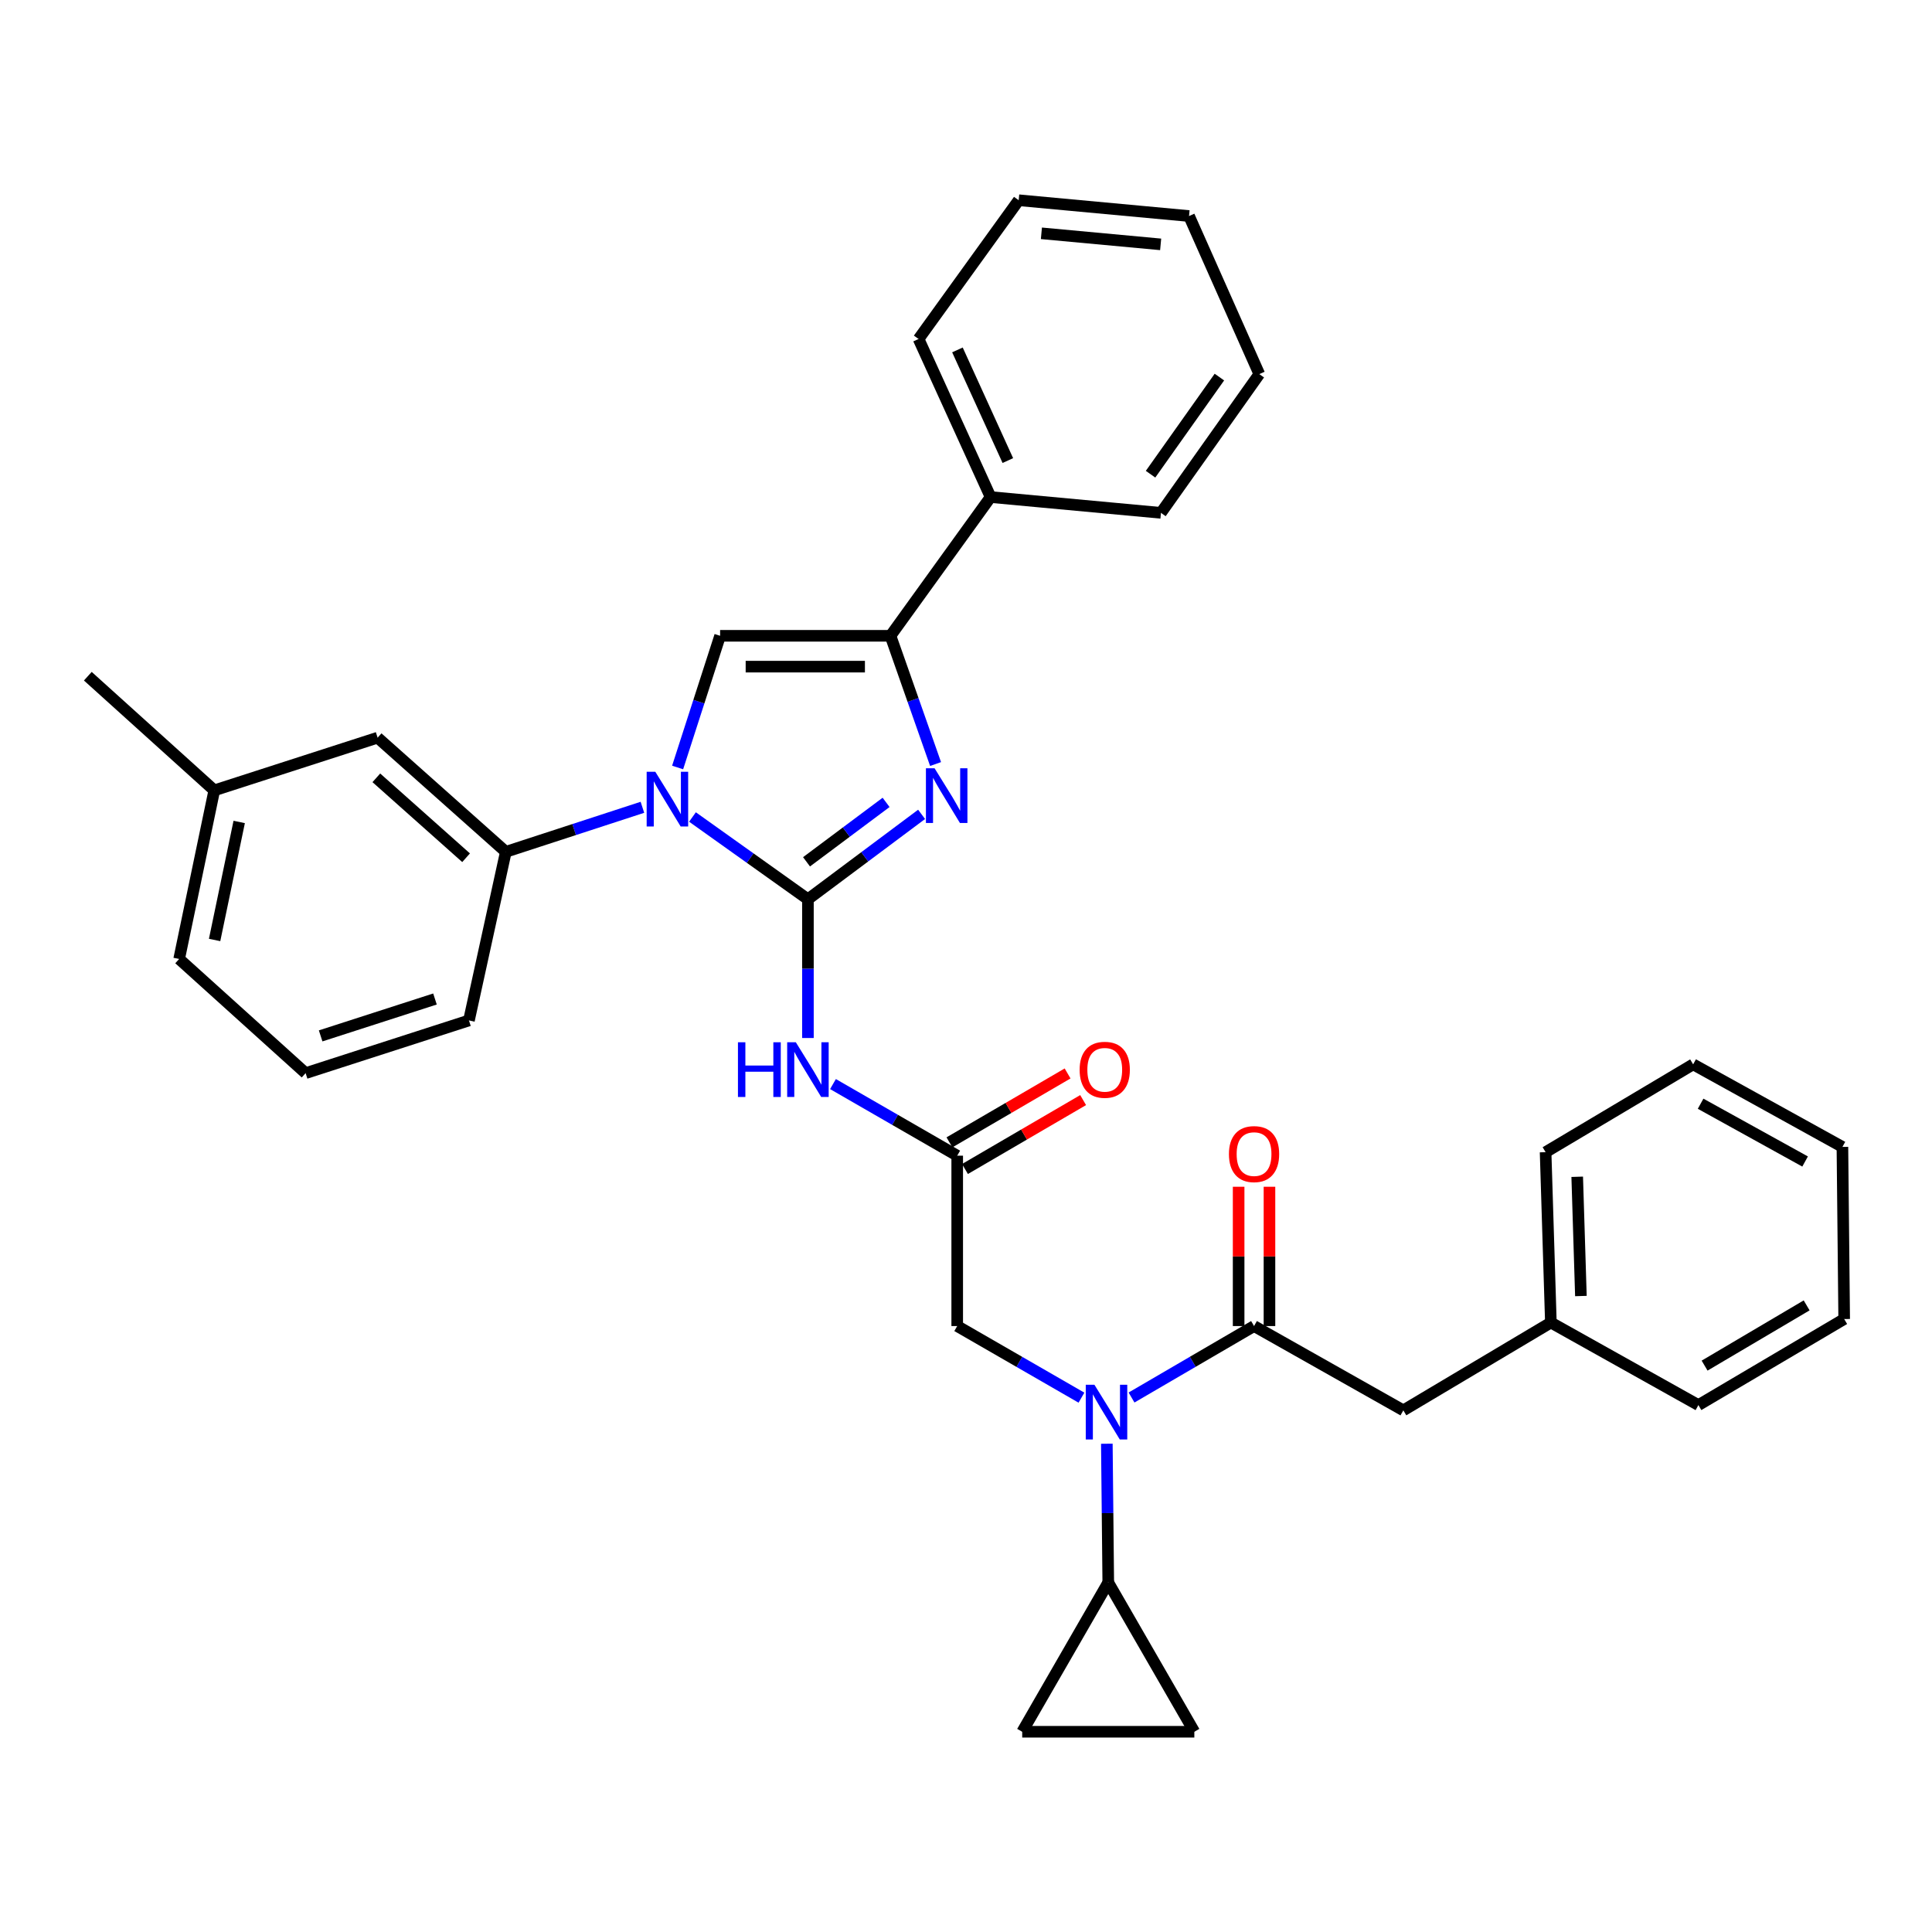 <?xml version='1.0' encoding='iso-8859-1'?>
<svg version='1.1' baseProfile='full'
              xmlns='http://www.w3.org/2000/svg'
                      xmlns:rdkit='http://www.rdkit.org/xml'
                      xmlns:xlink='http://www.w3.org/1999/xlink'
                  xml:space='preserve'
width='1000px' height='1000px' viewBox='0 0 1000 1000'>
<!-- END OF HEADER -->
<rect style='opacity:1.0;fill:#FFFFFF;stroke:none' width='1000' height='1000' x='0' y='0'> </rect>
<path class='bond-0' d='M 559.76,723.429 L 527.605,704.896' style='fill:none;fill-rule:evenodd;stroke:#0000FF;stroke-width:6px;stroke-linecap:butt;stroke-linejoin:miter;stroke-opacity:1' />
<path class='bond-0' d='M 527.605,704.896 L 495.451,686.364' style='fill:none;fill-rule:evenodd;stroke:#000000;stroke-width:6px;stroke-linecap:butt;stroke-linejoin:miter;stroke-opacity:1' />
<path class='bond-1' d='M 585.68,723.351 L 617.387,704.857' style='fill:none;fill-rule:evenodd;stroke:#0000FF;stroke-width:6px;stroke-linecap:butt;stroke-linejoin:miter;stroke-opacity:1' />
<path class='bond-1' d='M 617.387,704.857 L 649.094,686.364' style='fill:none;fill-rule:evenodd;stroke:#000000;stroke-width:6px;stroke-linecap:butt;stroke-linejoin:miter;stroke-opacity:1' />
<path class='bond-2' d='M 572.897,747.269 L 573.266,783.179' style='fill:none;fill-rule:evenodd;stroke:#0000FF;stroke-width:6px;stroke-linecap:butt;stroke-linejoin:miter;stroke-opacity:1' />
<path class='bond-2' d='M 573.266,783.179 L 573.634,819.089' style='fill:none;fill-rule:evenodd;stroke:#000000;stroke-width:6px;stroke-linecap:butt;stroke-linejoin:miter;stroke-opacity:1' />
<path class='bond-3' d='M 726.364,729.999 L 802.729,684.546' style='fill:none;fill-rule:evenodd;stroke:#000000;stroke-width:6px;stroke-linecap:butt;stroke-linejoin:miter;stroke-opacity:1' />
<path class='bond-4' d='M 726.364,729.999 L 649.094,686.364' style='fill:none;fill-rule:evenodd;stroke:#000000;stroke-width:6px;stroke-linecap:butt;stroke-linejoin:miter;stroke-opacity:1' />
<path class='bond-5' d='M 657.075,686.364 L 657.075,650.312' style='fill:none;fill-rule:evenodd;stroke:#000000;stroke-width:6px;stroke-linecap:butt;stroke-linejoin:miter;stroke-opacity:1' />
<path class='bond-5' d='M 657.075,650.312 L 657.075,614.261' style='fill:none;fill-rule:evenodd;stroke:#FF0000;stroke-width:6px;stroke-linecap:butt;stroke-linejoin:miter;stroke-opacity:1' />
<path class='bond-5' d='M 641.114,686.364 L 641.114,650.312' style='fill:none;fill-rule:evenodd;stroke:#000000;stroke-width:6px;stroke-linecap:butt;stroke-linejoin:miter;stroke-opacity:1' />
<path class='bond-5' d='M 641.114,650.312 L 641.114,614.261' style='fill:none;fill-rule:evenodd;stroke:#FF0000;stroke-width:6px;stroke-linecap:butt;stroke-linejoin:miter;stroke-opacity:1' />
<path class='bond-6' d='M 802.729,684.546 L 799.998,596.361' style='fill:none;fill-rule:evenodd;stroke:#000000;stroke-width:6px;stroke-linecap:butt;stroke-linejoin:miter;stroke-opacity:1' />
<path class='bond-6' d='M 818.273,670.824 L 816.361,609.094' style='fill:none;fill-rule:evenodd;stroke:#000000;stroke-width:6px;stroke-linecap:butt;stroke-linejoin:miter;stroke-opacity:1' />
<path class='bond-7' d='M 802.729,684.546 L 879.094,727.268' style='fill:none;fill-rule:evenodd;stroke:#000000;stroke-width:6px;stroke-linecap:butt;stroke-linejoin:miter;stroke-opacity:1' />
<path class='bond-8' d='M 799.998,596.361 L 876.363,550.907' style='fill:none;fill-rule:evenodd;stroke:#000000;stroke-width:6px;stroke-linecap:butt;stroke-linejoin:miter;stroke-opacity:1' />
<path class='bond-9' d='M 573.634,819.089 L 618.183,896.358' style='fill:none;fill-rule:evenodd;stroke:#000000;stroke-width:6px;stroke-linecap:butt;stroke-linejoin:miter;stroke-opacity:1' />
<path class='bond-10' d='M 573.634,819.089 L 529.094,896.358' style='fill:none;fill-rule:evenodd;stroke:#000000;stroke-width:6px;stroke-linecap:butt;stroke-linejoin:miter;stroke-opacity:1' />
<path class='bond-11' d='M 618.183,896.358 L 529.094,896.358' style='fill:none;fill-rule:evenodd;stroke:#000000;stroke-width:6px;stroke-linecap:butt;stroke-linejoin:miter;stroke-opacity:1' />
<path class='bond-12' d='M 431.151,561.114 L 463.301,579.646' style='fill:none;fill-rule:evenodd;stroke:#0000FF;stroke-width:6px;stroke-linecap:butt;stroke-linejoin:miter;stroke-opacity:1' />
<path class='bond-12' d='M 463.301,579.646 L 495.451,598.178' style='fill:none;fill-rule:evenodd;stroke:#000000;stroke-width:6px;stroke-linecap:butt;stroke-linejoin:miter;stroke-opacity:1' />
<path class='bond-13' d='M 418.182,537.274 L 418.182,501.363' style='fill:none;fill-rule:evenodd;stroke:#0000FF;stroke-width:6px;stroke-linecap:butt;stroke-linejoin:miter;stroke-opacity:1' />
<path class='bond-13' d='M 418.182,501.363 L 418.182,465.453' style='fill:none;fill-rule:evenodd;stroke:#000000;stroke-width:6px;stroke-linecap:butt;stroke-linejoin:miter;stroke-opacity:1' />
<path class='bond-14' d='M 499.472,605.072 L 530.049,587.238' style='fill:none;fill-rule:evenodd;stroke:#000000;stroke-width:6px;stroke-linecap:butt;stroke-linejoin:miter;stroke-opacity:1' />
<path class='bond-14' d='M 530.049,587.238 L 560.627,569.403' style='fill:none;fill-rule:evenodd;stroke:#FF0000;stroke-width:6px;stroke-linecap:butt;stroke-linejoin:miter;stroke-opacity:1' />
<path class='bond-14' d='M 491.43,591.285 L 522.008,573.45' style='fill:none;fill-rule:evenodd;stroke:#000000;stroke-width:6px;stroke-linecap:butt;stroke-linejoin:miter;stroke-opacity:1' />
<path class='bond-14' d='M 522.008,573.45 L 552.585,555.616' style='fill:none;fill-rule:evenodd;stroke:#FF0000;stroke-width:6px;stroke-linecap:butt;stroke-linejoin:miter;stroke-opacity:1' />
<path class='bond-15' d='M 495.451,598.178 L 495.451,686.364' style='fill:none;fill-rule:evenodd;stroke:#000000;stroke-width:6px;stroke-linecap:butt;stroke-linejoin:miter;stroke-opacity:1' />
<path class='bond-16' d='M 358.425,422.876 L 388.303,444.164' style='fill:none;fill-rule:evenodd;stroke:#0000FF;stroke-width:6px;stroke-linecap:butt;stroke-linejoin:miter;stroke-opacity:1' />
<path class='bond-16' d='M 388.303,444.164 L 418.182,465.453' style='fill:none;fill-rule:evenodd;stroke:#000000;stroke-width:6px;stroke-linecap:butt;stroke-linejoin:miter;stroke-opacity:1' />
<path class='bond-17' d='M 350.737,397.252 L 361.733,363.172' style='fill:none;fill-rule:evenodd;stroke:#0000FF;stroke-width:6px;stroke-linecap:butt;stroke-linejoin:miter;stroke-opacity:1' />
<path class='bond-17' d='M 361.733,363.172 L 372.728,329.092' style='fill:none;fill-rule:evenodd;stroke:#000000;stroke-width:6px;stroke-linecap:butt;stroke-linejoin:miter;stroke-opacity:1' />
<path class='bond-18' d='M 332.513,417.853 L 297.165,429.381' style='fill:none;fill-rule:evenodd;stroke:#0000FF;stroke-width:6px;stroke-linecap:butt;stroke-linejoin:miter;stroke-opacity:1' />
<path class='bond-18' d='M 297.165,429.381 L 261.816,440.908' style='fill:none;fill-rule:evenodd;stroke:#000000;stroke-width:6px;stroke-linecap:butt;stroke-linejoin:miter;stroke-opacity:1' />
<path class='bond-19' d='M 418.182,465.453 L 447.599,443.482' style='fill:none;fill-rule:evenodd;stroke:#000000;stroke-width:6px;stroke-linecap:butt;stroke-linejoin:miter;stroke-opacity:1' />
<path class='bond-19' d='M 447.599,443.482 L 477.017,421.51' style='fill:none;fill-rule:evenodd;stroke:#0000FF;stroke-width:6px;stroke-linecap:butt;stroke-linejoin:miter;stroke-opacity:1' />
<path class='bond-19' d='M 417.456,446.074 L 438.048,430.694' style='fill:none;fill-rule:evenodd;stroke:#000000;stroke-width:6px;stroke-linecap:butt;stroke-linejoin:miter;stroke-opacity:1' />
<path class='bond-19' d='M 438.048,430.694 L 458.64,415.314' style='fill:none;fill-rule:evenodd;stroke:#0000FF;stroke-width:6px;stroke-linecap:butt;stroke-linejoin:miter;stroke-opacity:1' />
<path class='bond-20' d='M 484.248,395.463 L 472.581,362.277' style='fill:none;fill-rule:evenodd;stroke:#0000FF;stroke-width:6px;stroke-linecap:butt;stroke-linejoin:miter;stroke-opacity:1' />
<path class='bond-20' d='M 472.581,362.277 L 460.913,329.092' style='fill:none;fill-rule:evenodd;stroke:#000000;stroke-width:6px;stroke-linecap:butt;stroke-linejoin:miter;stroke-opacity:1' />
<path class='bond-21' d='M 460.913,329.092 L 512.725,257.276' style='fill:none;fill-rule:evenodd;stroke:#000000;stroke-width:6px;stroke-linecap:butt;stroke-linejoin:miter;stroke-opacity:1' />
<path class='bond-22' d='M 460.913,329.092 L 372.728,329.092' style='fill:none;fill-rule:evenodd;stroke:#000000;stroke-width:6px;stroke-linecap:butt;stroke-linejoin:miter;stroke-opacity:1' />
<path class='bond-22' d='M 447.685,345.053 L 385.956,345.053' style='fill:none;fill-rule:evenodd;stroke:#000000;stroke-width:6px;stroke-linecap:butt;stroke-linejoin:miter;stroke-opacity:1' />
<path class='bond-23' d='M 651.817,193.636 L 600.91,265.452' style='fill:none;fill-rule:evenodd;stroke:#000000;stroke-width:6px;stroke-linecap:butt;stroke-linejoin:miter;stroke-opacity:1' />
<path class='bond-23' d='M 631.159,195.178 L 595.524,245.449' style='fill:none;fill-rule:evenodd;stroke:#000000;stroke-width:6px;stroke-linecap:butt;stroke-linejoin:miter;stroke-opacity:1' />
<path class='bond-24' d='M 651.817,193.636 L 615.452,111.817' style='fill:none;fill-rule:evenodd;stroke:#000000;stroke-width:6px;stroke-linecap:butt;stroke-linejoin:miter;stroke-opacity:1' />
<path class='bond-25' d='M 615.452,111.817 L 527.276,103.642' style='fill:none;fill-rule:evenodd;stroke:#000000;stroke-width:6px;stroke-linecap:butt;stroke-linejoin:miter;stroke-opacity:1' />
<path class='bond-25' d='M 600.752,126.484 L 539.029,120.761' style='fill:none;fill-rule:evenodd;stroke:#000000;stroke-width:6px;stroke-linecap:butt;stroke-linejoin:miter;stroke-opacity:1' />
<path class='bond-26' d='M 110.913,409.093 L 92.726,496.364' style='fill:none;fill-rule:evenodd;stroke:#000000;stroke-width:6px;stroke-linecap:butt;stroke-linejoin:miter;stroke-opacity:1' />
<path class='bond-26' d='M 123.81,425.44 L 111.079,486.53' style='fill:none;fill-rule:evenodd;stroke:#000000;stroke-width:6px;stroke-linecap:butt;stroke-linejoin:miter;stroke-opacity:1' />
<path class='bond-27' d='M 110.913,409.093 L 195.453,381.817' style='fill:none;fill-rule:evenodd;stroke:#000000;stroke-width:6px;stroke-linecap:butt;stroke-linejoin:miter;stroke-opacity:1' />
<path class='bond-28' d='M 110.913,409.093 L 45.455,350.001' style='fill:none;fill-rule:evenodd;stroke:#000000;stroke-width:6px;stroke-linecap:butt;stroke-linejoin:miter;stroke-opacity:1' />
<path class='bond-29' d='M 92.726,496.364 L 158.184,555.456' style='fill:none;fill-rule:evenodd;stroke:#000000;stroke-width:6px;stroke-linecap:butt;stroke-linejoin:miter;stroke-opacity:1' />
<path class='bond-30' d='M 158.184,555.456 L 242.725,528.18' style='fill:none;fill-rule:evenodd;stroke:#000000;stroke-width:6px;stroke-linecap:butt;stroke-linejoin:miter;stroke-opacity:1' />
<path class='bond-30' d='M 165.964,536.175 L 225.143,517.081' style='fill:none;fill-rule:evenodd;stroke:#000000;stroke-width:6px;stroke-linecap:butt;stroke-linejoin:miter;stroke-opacity:1' />
<path class='bond-31' d='M 242.725,528.18 L 261.816,440.908' style='fill:none;fill-rule:evenodd;stroke:#000000;stroke-width:6px;stroke-linecap:butt;stroke-linejoin:miter;stroke-opacity:1' />
<path class='bond-32' d='M 261.816,440.908 L 195.453,381.817' style='fill:none;fill-rule:evenodd;stroke:#000000;stroke-width:6px;stroke-linecap:butt;stroke-linejoin:miter;stroke-opacity:1' />
<path class='bond-32' d='M 241.247,443.965 L 194.794,402.601' style='fill:none;fill-rule:evenodd;stroke:#000000;stroke-width:6px;stroke-linecap:butt;stroke-linejoin:miter;stroke-opacity:1' />
<path class='bond-33' d='M 527.276,103.642 L 475.455,175.458' style='fill:none;fill-rule:evenodd;stroke:#000000;stroke-width:6px;stroke-linecap:butt;stroke-linejoin:miter;stroke-opacity:1' />
<path class='bond-34' d='M 475.455,175.458 L 512.725,257.276' style='fill:none;fill-rule:evenodd;stroke:#000000;stroke-width:6px;stroke-linecap:butt;stroke-linejoin:miter;stroke-opacity:1' />
<path class='bond-34' d='M 495.571,181.114 L 521.659,238.387' style='fill:none;fill-rule:evenodd;stroke:#000000;stroke-width:6px;stroke-linecap:butt;stroke-linejoin:miter;stroke-opacity:1' />
<path class='bond-35' d='M 512.725,257.276 L 600.91,265.452' style='fill:none;fill-rule:evenodd;stroke:#000000;stroke-width:6px;stroke-linecap:butt;stroke-linejoin:miter;stroke-opacity:1' />
<path class='bond-36' d='M 879.094,727.268 L 954.545,682.728' style='fill:none;fill-rule:evenodd;stroke:#000000;stroke-width:6px;stroke-linecap:butt;stroke-linejoin:miter;stroke-opacity:1' />
<path class='bond-36' d='M 882.298,706.842 L 935.114,675.664' style='fill:none;fill-rule:evenodd;stroke:#000000;stroke-width:6px;stroke-linecap:butt;stroke-linejoin:miter;stroke-opacity:1' />
<path class='bond-37' d='M 954.545,682.728 L 953.632,593.638' style='fill:none;fill-rule:evenodd;stroke:#000000;stroke-width:6px;stroke-linecap:butt;stroke-linejoin:miter;stroke-opacity:1' />
<path class='bond-38' d='M 876.363,550.907 L 953.632,593.638' style='fill:none;fill-rule:evenodd;stroke:#000000;stroke-width:6px;stroke-linecap:butt;stroke-linejoin:miter;stroke-opacity:1' />
<path class='bond-38' d='M 880.229,571.284 L 934.317,601.196' style='fill:none;fill-rule:evenodd;stroke:#000000;stroke-width:6px;stroke-linecap:butt;stroke-linejoin:miter;stroke-opacity:1' />
<path  class='atom-0' d='M 566.469 716.744
L 575.749 731.744
Q 576.669 733.224, 578.149 735.904
Q 579.629 738.584, 579.709 738.744
L 579.709 716.744
L 583.469 716.744
L 583.469 745.064
L 579.589 745.064
L 569.629 728.664
Q 568.469 726.744, 567.229 724.544
Q 566.029 722.344, 565.669 721.664
L 565.669 745.064
L 561.989 745.064
L 561.989 716.744
L 566.469 716.744
' fill='#0000FF'/>
<path  class='atom-3' d='M 636.094 597.354
Q 636.094 590.554, 639.454 586.754
Q 642.814 582.954, 649.094 582.954
Q 655.374 582.954, 658.734 586.754
Q 662.094 590.554, 662.094 597.354
Q 662.094 604.234, 658.694 608.154
Q 655.294 612.034, 649.094 612.034
Q 642.854 612.034, 639.454 608.154
Q 636.094 604.274, 636.094 597.354
M 649.094 608.834
Q 653.414 608.834, 655.734 605.954
Q 658.094 603.034, 658.094 597.354
Q 658.094 591.794, 655.734 588.994
Q 653.414 586.154, 649.094 586.154
Q 644.774 586.154, 642.414 588.954
Q 640.094 591.754, 640.094 597.354
Q 640.094 603.074, 642.414 605.954
Q 644.774 608.834, 649.094 608.834
' fill='#FF0000'/>
<path  class='atom-8' d='M 381.962 539.478
L 385.802 539.478
L 385.802 551.518
L 400.282 551.518
L 400.282 539.478
L 404.122 539.478
L 404.122 567.798
L 400.282 567.798
L 400.282 554.718
L 385.802 554.718
L 385.802 567.798
L 381.962 567.798
L 381.962 539.478
' fill='#0000FF'/>
<path  class='atom-8' d='M 411.922 539.478
L 421.202 554.478
Q 422.122 555.958, 423.602 558.638
Q 425.082 561.318, 425.162 561.478
L 425.162 539.478
L 428.922 539.478
L 428.922 567.798
L 425.042 567.798
L 415.082 551.398
Q 413.922 549.478, 412.682 547.278
Q 411.482 545.078, 411.122 544.398
L 411.122 567.798
L 407.442 567.798
L 407.442 539.478
L 411.922 539.478
' fill='#0000FF'/>
<path  class='atom-10' d='M 558.816 553.718
Q 558.816 546.918, 562.176 543.118
Q 565.536 539.318, 571.816 539.318
Q 578.096 539.318, 581.456 543.118
Q 584.816 546.918, 584.816 553.718
Q 584.816 560.598, 581.416 564.518
Q 578.016 568.398, 571.816 568.398
Q 565.576 568.398, 562.176 564.518
Q 558.816 560.638, 558.816 553.718
M 571.816 565.198
Q 576.136 565.198, 578.456 562.318
Q 580.816 559.398, 580.816 553.718
Q 580.816 548.158, 578.456 545.358
Q 576.136 542.518, 571.816 542.518
Q 567.496 542.518, 565.136 545.318
Q 562.816 548.118, 562.816 553.718
Q 562.816 559.438, 565.136 562.318
Q 567.496 565.198, 571.816 565.198
' fill='#FF0000'/>
<path  class='atom-12' d='M 339.192 399.473
L 348.472 414.473
Q 349.392 415.953, 350.872 418.633
Q 352.352 421.313, 352.432 421.473
L 352.432 399.473
L 356.192 399.473
L 356.192 427.793
L 352.312 427.793
L 342.352 411.393
Q 341.192 409.473, 339.952 407.273
Q 338.752 405.073, 338.392 404.393
L 338.392 427.793
L 334.712 427.793
L 334.712 399.473
L 339.192 399.473
' fill='#0000FF'/>
<path  class='atom-14' d='M 483.738 397.655
L 493.018 412.655
Q 493.938 414.135, 495.418 416.815
Q 496.898 419.495, 496.978 419.655
L 496.978 397.655
L 500.738 397.655
L 500.738 425.975
L 496.858 425.975
L 486.898 409.575
Q 485.738 407.655, 484.498 405.455
Q 483.298 403.255, 482.938 402.575
L 482.938 425.975
L 479.258 425.975
L 479.258 397.655
L 483.738 397.655
' fill='#0000FF'/>
</svg>
